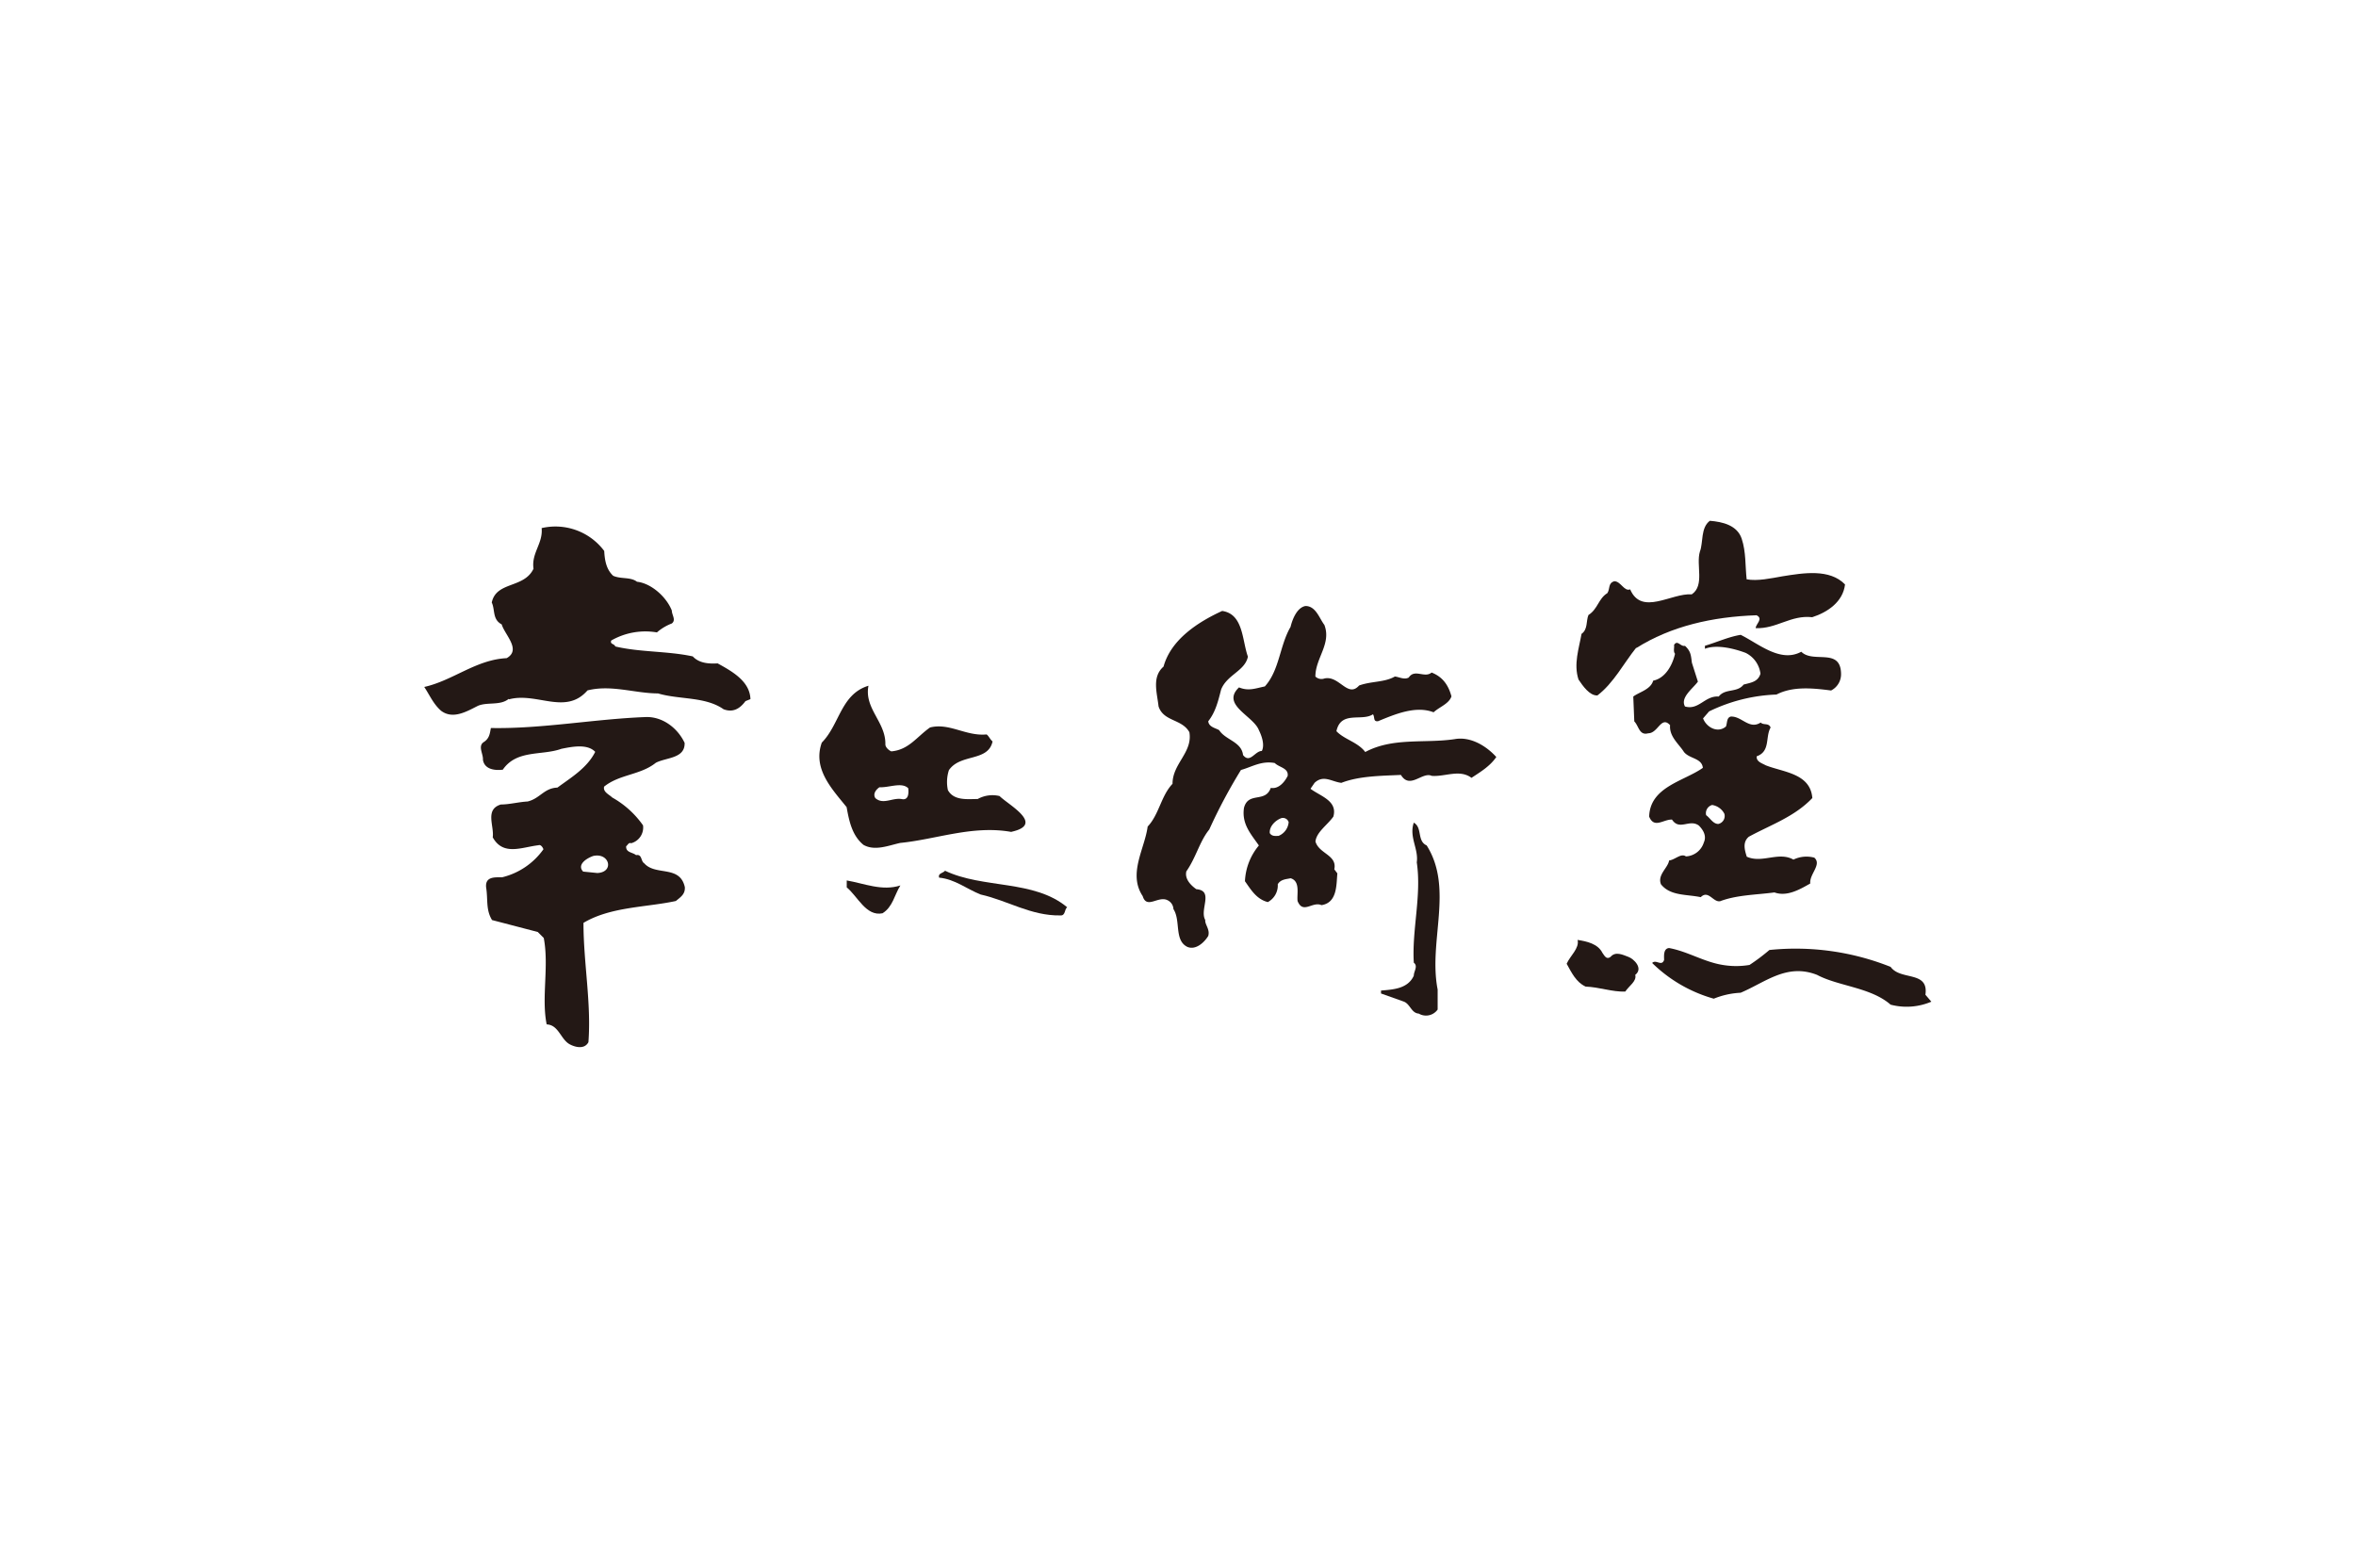<svg id="レイヤー_1" data-name="レイヤー 1" xmlns="http://www.w3.org/2000/svg" viewBox="0 0 580 386"><defs><style>.cls-1{fill:#231815;}</style></defs><title>thumb</title><path class="cls-1" d="M297.45,230.41c.47-1.59-.87-2.8-.74-3.91-1.47-2.57,2.2-7.22-2.2-7.58-1.22-.86-2.93-2.45-2.45-4.4,2.33-3.3,3.31-7.46,5.63-10.28a131.34,131.34,0,0,1,7.81-14.67c2.69-.74,5-2.32,8.32-1.71,1.1,1.1,3.43,1.22,3.18,3.17-.73,1.47-2.21,3.3-4.16,2.95-1.34,3.79-5.5.84-6.59,4.89-.62,4,1.71,6.48,3.66,9.29a14.72,14.72,0,0,0-3.43,8.8c1.48,2.08,2.81,4.41,5.63,5.14a4.66,4.66,0,0,0,2.45-4.4c.73-1.23,2.08-1.23,3.17-1.47,2.44.73,1.48,3.91,1.71,5.62,1.34,3.3,3.67,0,5.88,1,3.91-.6,3.65-5,3.91-7.82l-.75-1c.75-3.56-3.78-3.8-4.64-6.85.25-2.33,2.94-4.05,4.41-6.13,1.09-3.91-3.18-5-5.63-6.85l1-1.46c2.2-2.08,4.28-.25,6.6,0,4.41-1.72,9.91-1.72,14.66-1.95,2.22,3.66,5.27-.87,7.59.23,3.3.26,6.86-1.7,9.78.49,2.2-1.46,4.52-2.82,6.11-5.13-2.31-2.57-6.22-5.13-10.26-4.4-7.34,1.1-15.17-.49-22,3.17-1.83-2.44-5.13-3.06-7.1-5.13,1.11-5.14,6.24-2.32,9-4.16.5.74,0,1.84,1.23,1.71,4.16-1.71,9.29-3.91,13.69-2.2,1.46-1.34,3.79-2.08,4.4-3.92-.73-2.68-2.08-4.77-4.89-5.87-1.71,1.47-4.16-1-5.62,1.23-1.11.61-2.33-.13-3.42-.25-2.57,1.48-5.75,1.11-8.8,2.21-2.82,3.18-4.9-2.57-8.56-1.72a2.13,2.13,0,0,1-2.21-.49c0-4.53,4-8.07,2.21-12.71-1.23-1.59-2.08-4.65-4.65-4.65-2,.36-3.17,3.06-3.67,5.14C315,159,315,165,311.38,169c-2.33.48-4,1.21-6.36.24-4.52,4.28,3.54,7,4.89,10.52.73,1.47,1.47,3.66.73,5.13-1.71,0-2.92,3.18-4.63,1-.38-3.3-4.3-3.67-5.87-6.11-.74-.5-2.58-.74-2.69-2.21,1.82-2.32,2.44-5,3.17-7.82,1.47-3.67,5.86-4.53,6.59-8.08-1.45-4-1.09-10.51-6.34-11.25-5.88,2.69-12.6,7-14.43,13.7-2.94,2.56-1.58,6.49-1.23,9.79,1.23,3.79,5.75,3.05,7.59,6.36.85,5-4.15,7.69-4.15,12.71-2.82,2.94-3.32,7.59-6.12,10.52-.73,5.51-4.89,11.62-1.22,17.13,1,3.29,3.79-.14,6.1,1a2.55,2.55,0,0,1,1.47,2.2c1.84,2.81.13,7.7,3.43,9.3,2.08.86,4.16-1.1,5.14-2.7m19.79-28a4,4,0,0,1-2.49,3.37c-.72,0-1.61.17-2.15-.67-.18-1.68,1.43-3.2,2.86-3.71a1.48,1.48,0,0,1,1.78,1"/><path class="cls-1" d="M353.92,248.51v-4.88c-2.33-11.88,4-24.83-2.7-35.48-2.44-1.09-1-4.39-3.17-5.61-1.22,3.53,1.22,6.48.73,9.77,1.22,8.2-1.22,16.52-.73,24.71,1.1.85,0,2.08,0,3.19-1.47,3.29-5.26,3.42-8.07,3.67v.72l5.62,2c1.59.62,1.83,2.82,3.67,2.95a3.5,3.5,0,0,0,4.65-1"/><path class="cls-1" d="M125.3,172.18c6.85-1.84,13.94,4,19.33-2.2,5.86-1.47,11.73.74,17.36.74,5.26,1.57,11.61.73,16.14,3.9,2.32.87,4-.12,5.39-2l1.22-.49c-.13-4.41-4.53-6.85-8.07-8.8-2.09.12-4.54,0-6.12-1.72-6.12-1.34-13-1-19.08-2.45-.25-.73-1.35-.49-1-1.46a16.9,16.9,0,0,1,11.25-2,12.11,12.11,0,0,1,3.67-2.2c1.1-.86,0-2.08,0-3.18-1.35-3.42-5.13-6.73-8.57-7.09-1.58-1.23-4-.62-5.87-1.47-1.7-1.59-2.08-3.8-2.2-6.11a15,15,0,0,0-15.41-5.63c.37,3.79-2.56,6.12-2,10-2.31,4.9-9.17,3.06-10.28,8.32.86,1.83.12,4.16,2.45,5.39.74,2.56,4.9,6.24,1.22,8.31-7.57.37-13.2,5.51-20.29,7.09,1.34,2,2.2,4.16,4.15,5.87,2.94,2.21,6.37.13,9.06-1.22,2.31-1,5.5,0,7.58-1.71"/><path class="cls-1" d="M144.86,256.55c.73-9.65-1.22-19.43-1.22-29.34,6.72-4,15.41-3.79,22.74-5.38,1.23-1,2.33-1.71,2.21-3.42-1.22-5.51-7.22-2.69-10-5.87-.86-.49-.49-2.32-2-2-.86-.74-2.56-.6-2.44-2.2.36-.24.61-1,1.22-.73a4,4,0,0,0,2.93-4.41,23,23,0,0,0-7.58-6.85c-.73-.73-2.32-1.34-2-2.68,3.8-3.07,8.93-2.82,12.73-5.87,2.56-1.35,7.21-1,7.09-4.9-1.71-3.66-5.51-6.6-9.78-6.35-12.48.48-25.45,2.93-37.92,2.69-.24,1.34-.36,2.56-1.7,3.43-1.6,1-.14,2.92-.25,4.39.37,2.32,2.81,2.69,4.89,2.44,3.43-5,9.66-3.41,14.43-5.14,2.45-.48,6.36-1.33,8.32.75-2,4-6,6.35-9.3,8.8-3.3.11-4.28,2.69-7.34,3.42-2.2.12-4.51.74-6.59.74-4,1.22-1.6,5.26-2,8.08,2.57,4.64,7.1,2.44,11.26,1.95.6-.25,1.1.61,1.22,1A17.53,17.53,0,0,1,123.58,216c-1.71,0-4.15-.24-3.91,2.45.49,3.06-.11,5.5,1.46,8.07l11.26,2.94,1.47,1.47c1.34,7-.62,14.67.72,21.28,2.94.12,3.44,3.66,5.64,4.88,1.34.73,3.66,1.35,4.64-.5m-1.3-42c-1.5-1.57.5-3.15,2.49-3.85,4-.88,5.25,4,1,4.2Z"/><path class="cls-1" d="M262.72,223.38c-8.19-6.85-20.66-4.52-30.07-9-.48.61-1.82.61-1.46,1.7,3.91.37,6.83,2.82,10.25,4.16,6.61,1.47,12.36,5.26,19.58,5.14,1.34.12,1-1.58,1.7-2"/><path class="cls-1" d="M249,204.79c8.32-1.83-.74-6.61-2.93-8.8a7.48,7.48,0,0,0-5.38.73c-2.44,0-5.87.49-7.34-2.2a9.48,9.48,0,0,1,.25-4.9c2.82-4.15,9.66-2,10.75-7.08-.61-.49-.85-1.23-1.46-1.72-5.13.49-9.17-2.93-13.94-1.71-3.3,2.33-5.24,5.51-9.53,5.88-.61-.25-1.46-1-1.46-1.72.13-5.51-5.26-8.81-4.16-14.44-6.83,2.09-7.08,9.55-11.49,14-2.32,6.47,2.58,11.49,6.11,15.89.61,3.42,1.35,7,4.15,9.29,2.82,1.6,6.24.13,9.06-.48,8.8-.86,17.84-4.42,27.37-2.7m-33.49-8.31c-.73-1.11.25-2.2,1-2.7,2.31.14,5.49-1.34,7.08.25.13,1.1.13,2.93-1.47,2.69-2.32-.49-4.64,1.46-6.6-.24"/><path class="cls-1" d="M221.66,218c-4.52,1.46-8.93-.5-13.21-1.23v1.71c2.69,2.19,4.77,7.22,8.81,6.37,2.56-1.59,2.93-4.54,4.4-6.85"/><path class="cls-1" d="M465.46,247.36a15.53,15.53,0,0,0,10-.74L474,244.91c.85-6-6.12-3.42-8.56-6.86a63.25,63.25,0,0,0-29.85-4.16,49.15,49.15,0,0,1-4.89,3.68,19.75,19.75,0,0,1-6.6,0c-4.65-.74-8.56-3.3-13.2-4.16-1.48.12-1.23,2.08-1.23,2.93-.61,1.71-2-.24-2.94.75a35.32,35.32,0,0,0,15.17,8.79,20.06,20.06,0,0,1,6.6-1.46c6.11-2.57,11.37-7.33,18.83-4.4,5.27,2.81,13.22,3.06,18.11,7.34"/><path class="cls-1" d="M402.84,159.54c8.56-5.38,18.71-7.7,29.59-8.06,1.72.85-.12,2.08-.24,3.17,5.13.24,8.68-3.3,13.94-2.69,3.8-1.22,7.58-3.79,8.08-8.07-3.8-3.92-10.27-2.82-15.42-2-2.81.49-6.11,1.23-8.8.74-.37-3.3-.13-6.72-1.22-10s-4.65-4.16-7.84-4.41c-2.31,1.72-1.59,5.39-2.45,7.58-1,3.31,1.24,8.33-2,10.53-5-.37-12.35,5.37-15.17-1.23-1.45.61-2.31-2-3.9-2-1.59.48-1,1.83-1.71,2.93-2.21,1.34-2.33,3.91-4.66,5.39-.61,1.46-.11,3.54-1.7,4.64-.62,3.55-2,7.46-.74,11.25,1,1.47,2.69,4,4.65,3.91,4-3.05,6.49-7.95,9.54-11.74"/><path class="cls-1" d="M423.39,221.91c4.16-1.59,8.92-1.59,13.45-2.19,3.06,1.11,6.23-.73,8.81-2.2-.25-2.33,2.92-4.66,1-6.36a7.37,7.37,0,0,0-5.14.48c-3.66-2.07-7.7,1-11.49-.72-.5-1.6-1.1-3.56.5-4.91,5.37-2.93,11.23-4.89,15.64-9.53-.48-6.11-7.21-6.35-11.5-8.07-.85-.49-2.32-.86-2.2-2.2,3.43-1.22,2.08-4.76,3.43-7.09-.49-1.23-1.71-.49-2.45-1.23-2.81,1.83-4.65-1.59-7.34-1.47-1.09.26-.85,1.6-1.21,2.45-2,1.71-4.77.25-5.63-2l1.47-1.71A41.08,41.08,0,0,1,437.33,171c4-2.08,8.93-1.59,13.45-1a4.49,4.49,0,0,0,2.45-4.15c-.13-6.48-6.86-2.45-9.79-5.39-5.14,2.81-10.52-2-14.92-4.16-3,.49-5.87,1.83-8.8,2.69v.74c2.81-1.1,7-.12,10,1a6.61,6.61,0,0,1,3.67,5.14c-.62,2.07-2.45,2.2-4.15,2.68-1.6,2.08-4.53.86-6.12,2.94-3.42-.25-4.89,3.43-8.31,2.45-1.23-2.21,1.95-4.41,3.18-6.12l-1.48-4.65c-.24-1.83-.24-2.8-1.7-4.16-1.11.25-1.84-1.58-2.69-.23.11.73-.25,1.59.24,2.18-.61,2.7-2.32,6-5.38,6.62-.61,2.19-3.43,2.8-4.9,3.91l.25,6.12c1.1,1.1,1.22,3.55,3.42,2.93,2.45,0,3.18-4.41,5.39-2-.24,2.82,2.19,4.65,3.41,6.59,1.36,1.72,4.41,1.48,4.66,3.92-4.66,3.3-13,4.65-13.22,12,1.24,3.06,3.55.62,5.63.74,1.84,2.81,4.29-.24,6.61,1.47,1.09,1.1,1.95,2.57,1.22,4.16a4.87,4.87,0,0,1-4.41,3.43c-1.21-.87-2.68.84-4.14,1-.26,1.82-2.95,3.54-2,5.87,2.32,2.92,6.37,2.43,9.79,3.17,1.83-1.84,3.05,1.22,4.65,1m-3.32-21.19a2.09,2.09,0,0,1,1.48-2.51,4.09,4.09,0,0,1,3,2.15,2,2,0,0,1-1.48,2.52c-1.3,0-2-1.44-3-2.16"/><path class="cls-1" d="M402.59,240c2-1.6-.36-3.92-1.7-4.41s-3.18-1.46-4.41,0c-1,.74-1.46-.24-2-1-1.1-2.21-3.79-2.82-6.11-3.18.49,2.07-1.84,3.91-2.69,5.87,1.22,2.2,2.32,4.52,4.64,5.62,3.44.13,6.61,1.35,9.79,1.23.85-1.35,2.93-2.58,2.44-4.16"/></svg>